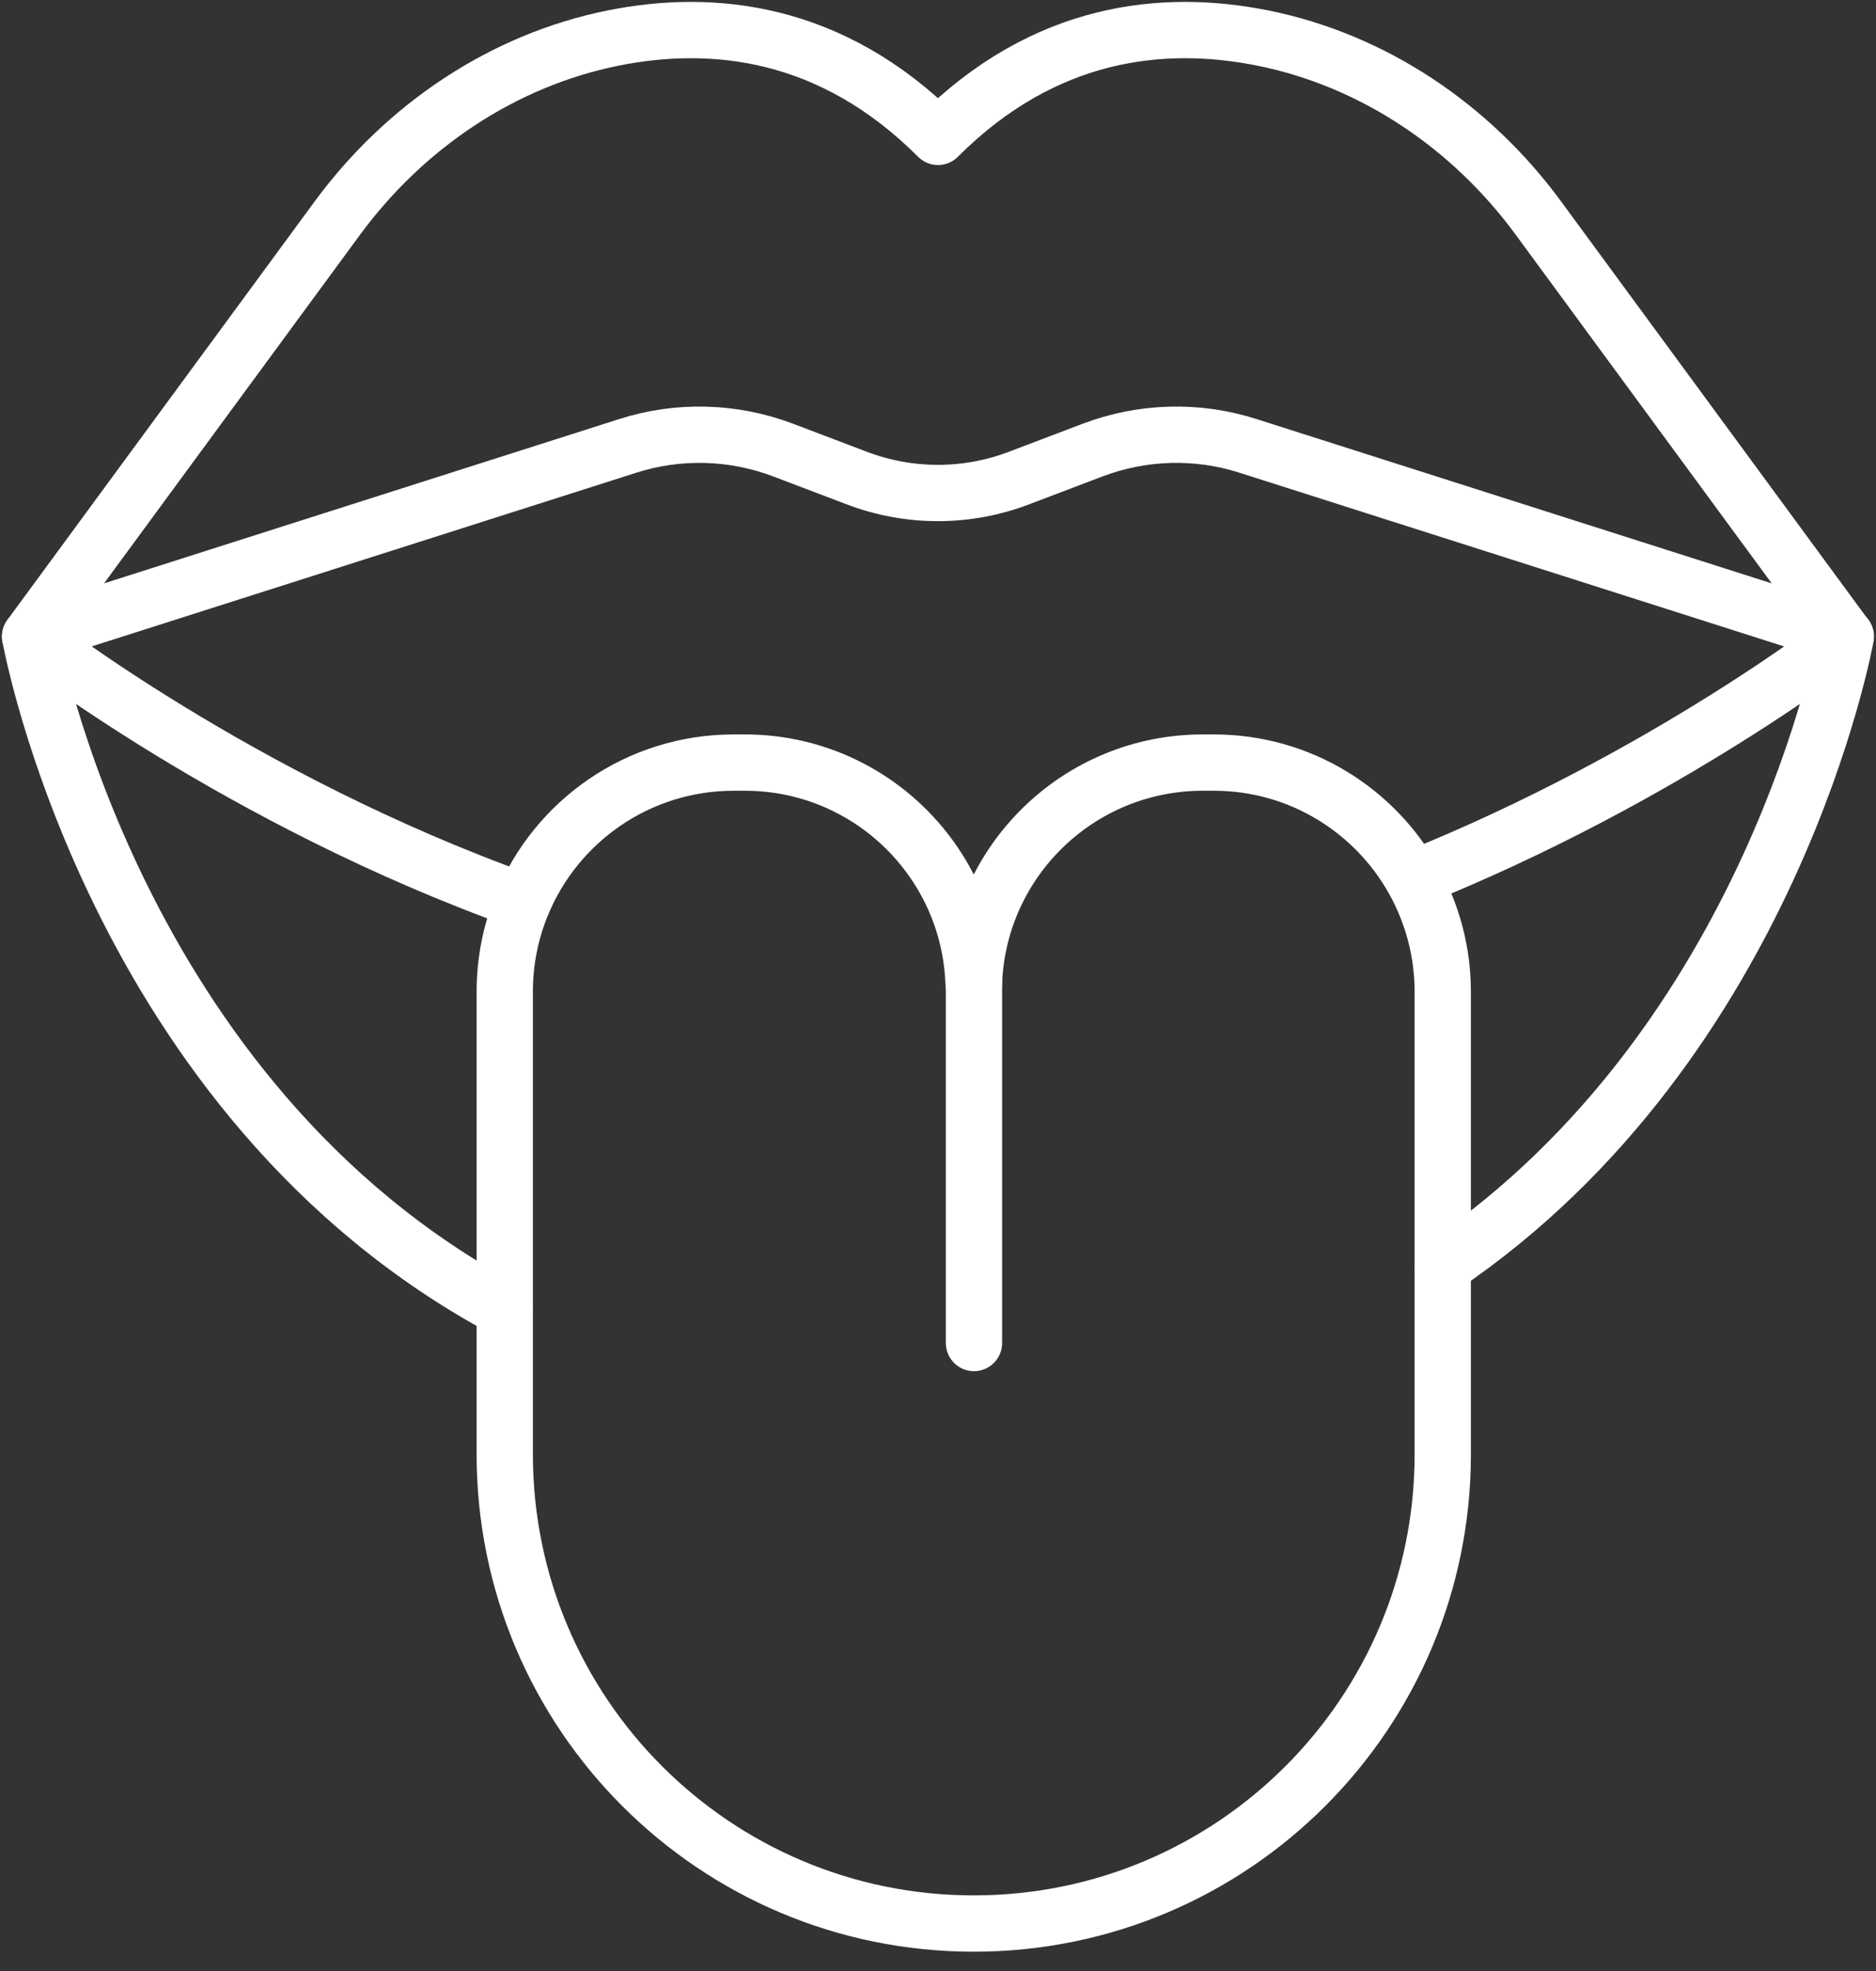 <svg xmlns="http://www.w3.org/2000/svg" width="100" height="105" viewBox="0 0 100 105" fill="none"><rect x="0" y="0" width="100" height="105" fill="#333333" stroke="none"/><path d="M1.605 33.908L17.983 11.618C21.571 6.744 26.777 3.21 32.711 2.021C37.981 0.971 44.311 1.603 49.999 7.291C55.686 1.603 62.017 0.971 67.287 2.021C73.221 3.21 78.426 6.744 82.004 11.618L98.381 33.908L66.526 23.754C63.816 22.886 60.892 22.972 58.236 23.979L54.315 25.468C51.531 26.528 48.456 26.528 45.671 25.468L41.751 23.979C39.095 22.972 36.171 22.886 33.461 23.754L1.605 33.908L17.983 11.618C21.571 6.744 26.777 3.21 32.711 2.021C37.981 0.971 44.311 1.603 49.999 7.291C55.686 1.603 62.017 0.971 67.287 2.021C73.221 3.21 78.426 6.744 82.004 11.618L98.381 33.908" stroke="white" stroke-width="3" stroke-miterlimit="10" stroke-linecap="round" stroke-linejoin="round"></path><path d="M76.906 67.443C94.547 55.489 98.392 33.906 98.392 33.906C98.392 33.906 88.838 41.383 75.406 46.781" stroke="white" stroke-width="3" stroke-miterlimit="10" stroke-linecap="round" stroke-linejoin="round"></path><path d="M27.816 48.002C12.713 42.604 1.605 33.906 1.605 33.906C1.605 33.906 5.986 58.542 26.905 69.746" stroke="white" stroke-width="3" stroke-miterlimit="10" stroke-linecap="round" stroke-linejoin="round"></path><path d="M76.906 52.836V77.472C76.906 91.278 65.713 102.472 51.906 102.472C38.099 102.472 26.906 91.278 26.906 77.472V52.836C26.906 51.197 27.228 49.622 27.817 48.198C29.638 43.753 34.008 40.625 39.117 40.625H39.706C46.283 40.625 51.649 45.831 51.895 52.354C51.906 52.514 51.906 52.514 51.917 52.354C52.163 45.831 57.53 40.625 64.117 40.625H64.706C69.323 40.625 73.339 43.196 75.407 46.977C76.36 48.723 76.906 50.715 76.906 52.836Z" stroke="white" stroke-width="3" stroke-miterlimit="10" stroke-linecap="round" stroke-linejoin="round"></path><path d="M51.918 52.352V71.546" stroke="white" stroke-width="3" stroke-miterlimit="10" stroke-linecap="round" stroke-linejoin="round"></path></svg>